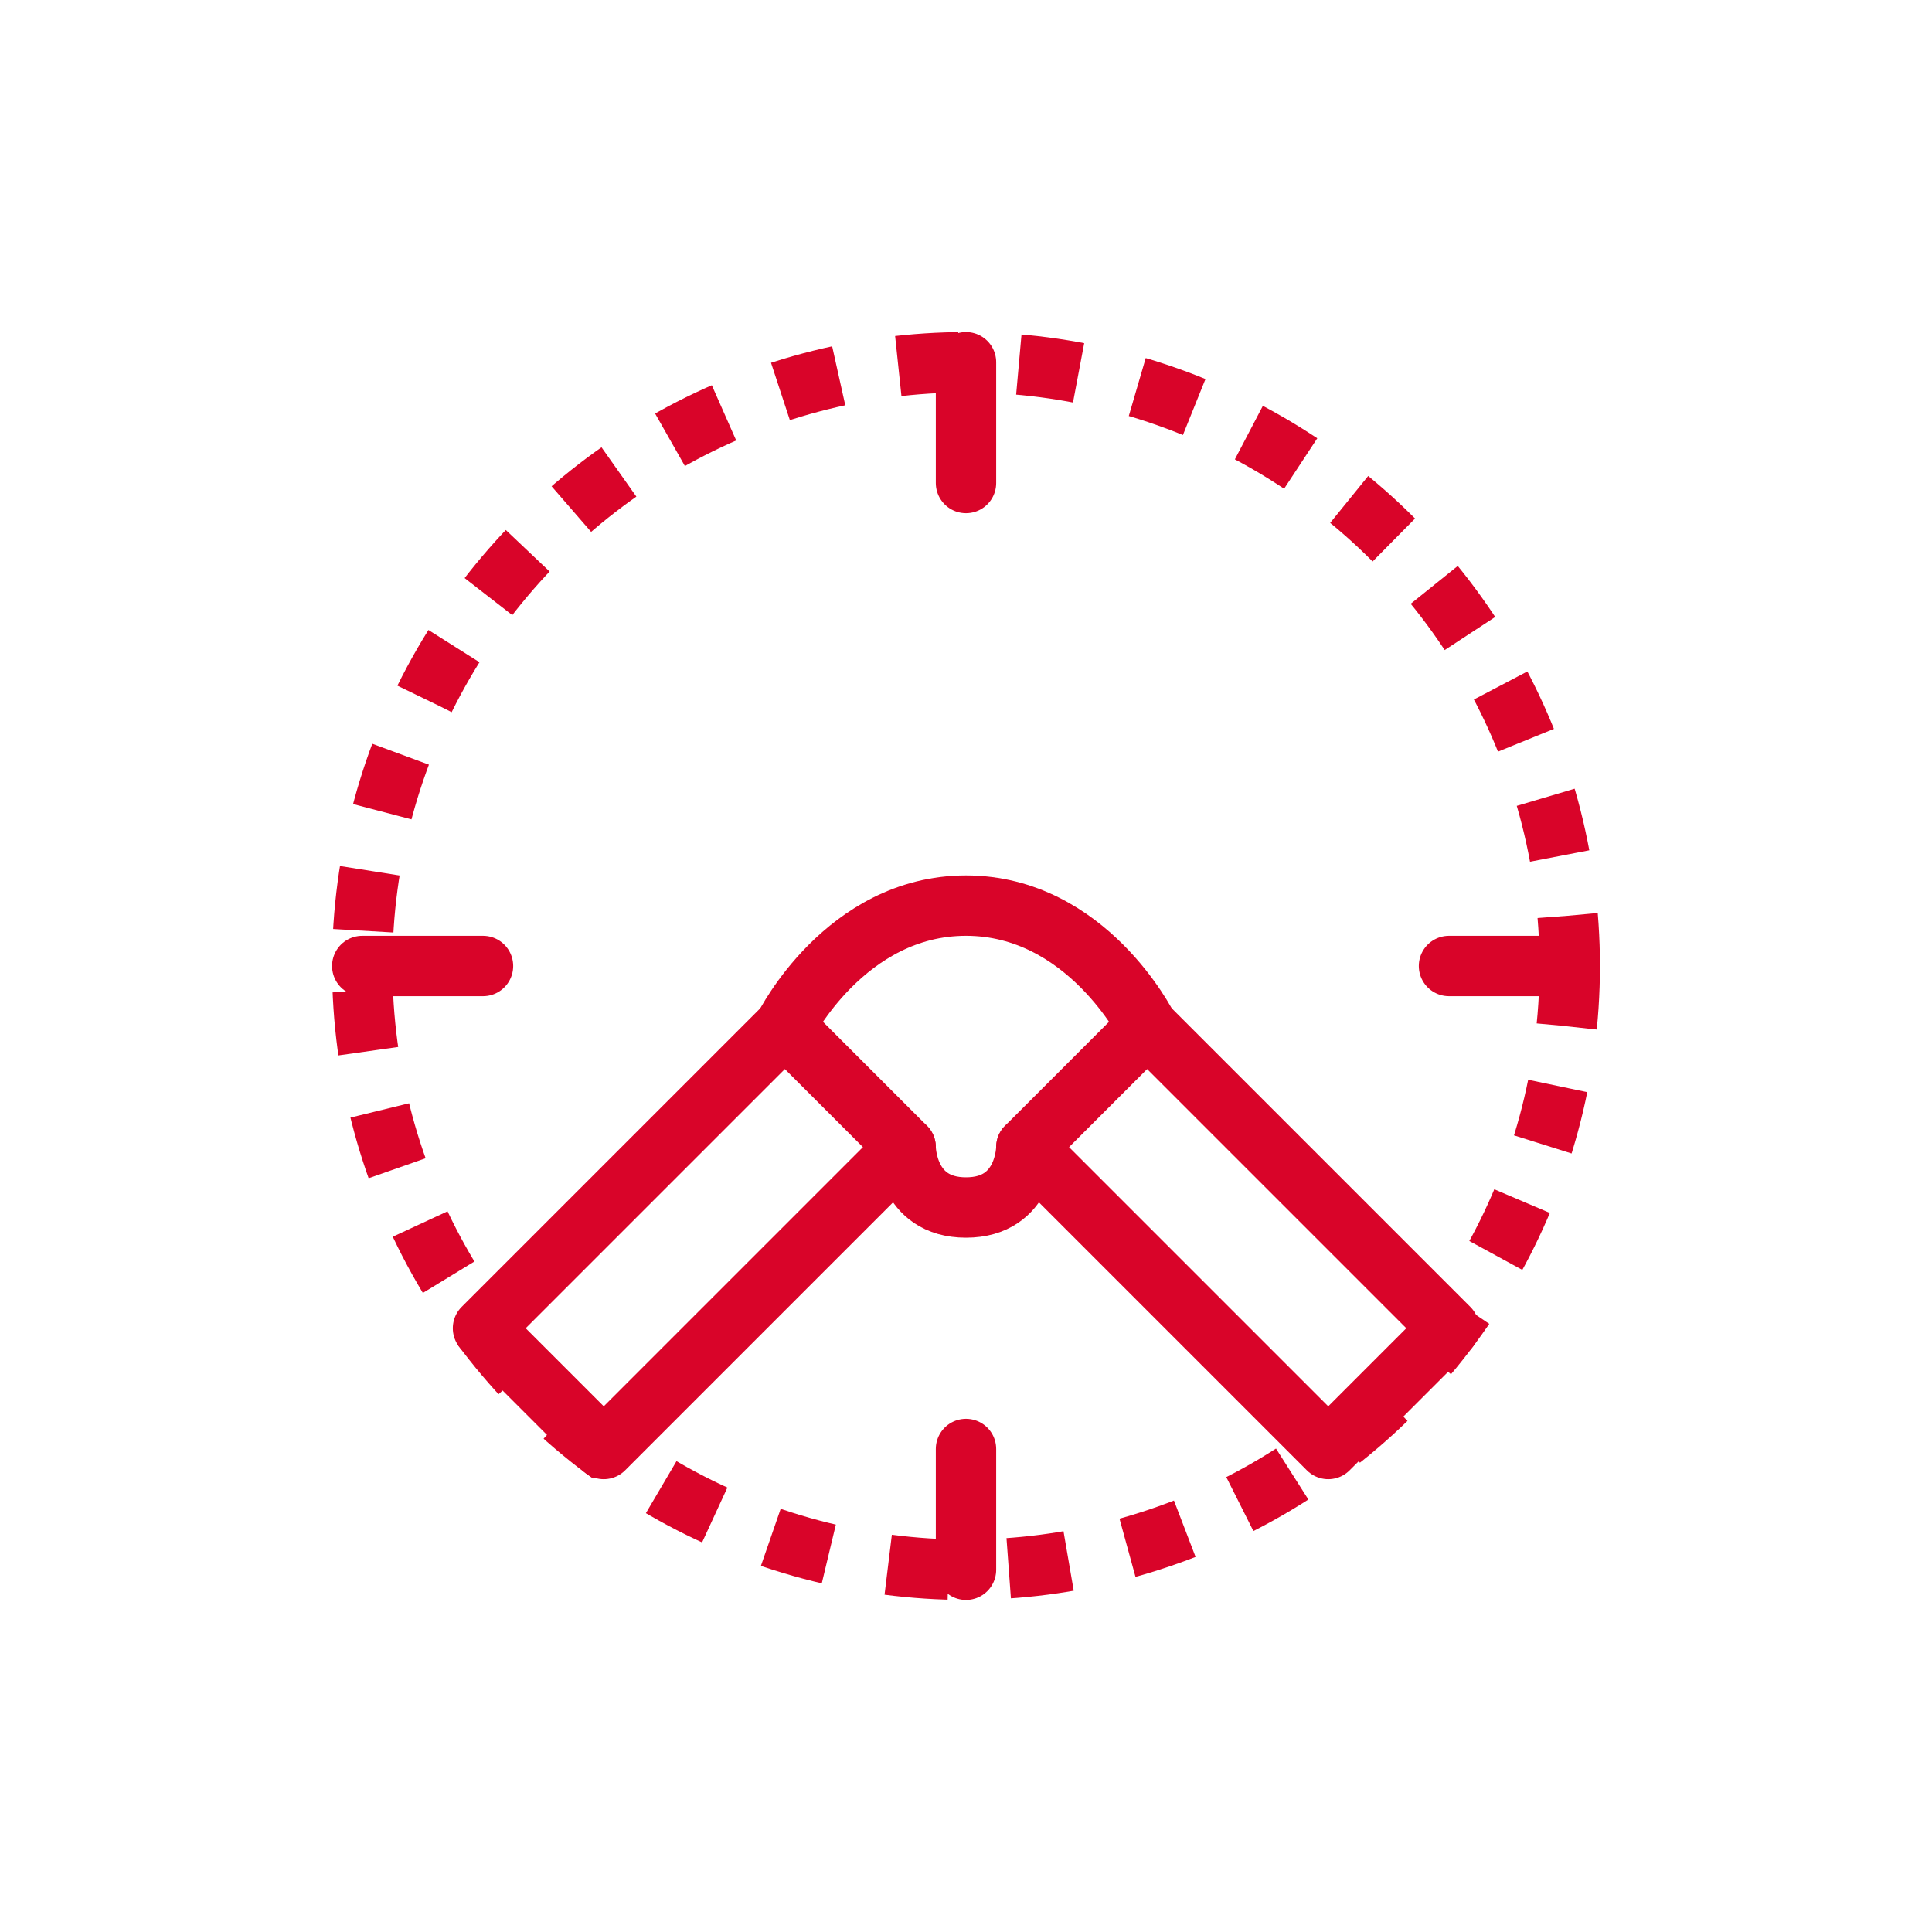 <svg xmlns="http://www.w3.org/2000/svg" width="64" height="64" viewBox="0 0 64 64" fill="none">
  <path d="M26 34L16 44L20 48L30 38" stroke="#D90429" stroke-width="2" stroke-linecap="round" stroke-linejoin="round"/>
  <path d="M38 34L48 44L44 48L34 38" stroke="#D90429" stroke-width="2" stroke-linecap="round" stroke-linejoin="round"/>
  <path d="M30 38L26 34C26 34 28 30 32 30C36 30 38 34 38 34L34 38C34 38 34 40 32 40C30 40 30 38 30 38Z" stroke="#D90429" stroke-width="2" stroke-linecap="round" stroke-linejoin="round"/>
  <circle cx="32" cy="32" r="20" stroke="#D90429" stroke-width="2" stroke-dasharray="2 2"/>
  <path d="M32 12V16" stroke="#D90429" stroke-width="2" stroke-linecap="round"/>
  <path d="M32 48V52" stroke="#D90429" stroke-width="2" stroke-linecap="round"/>
  <path d="M52 32H48" stroke="#D90429" stroke-width="2" stroke-linecap="round"/>
  <path d="M16 32H12" stroke="#D90429" stroke-width="2" stroke-linecap="round"/>
</svg> 